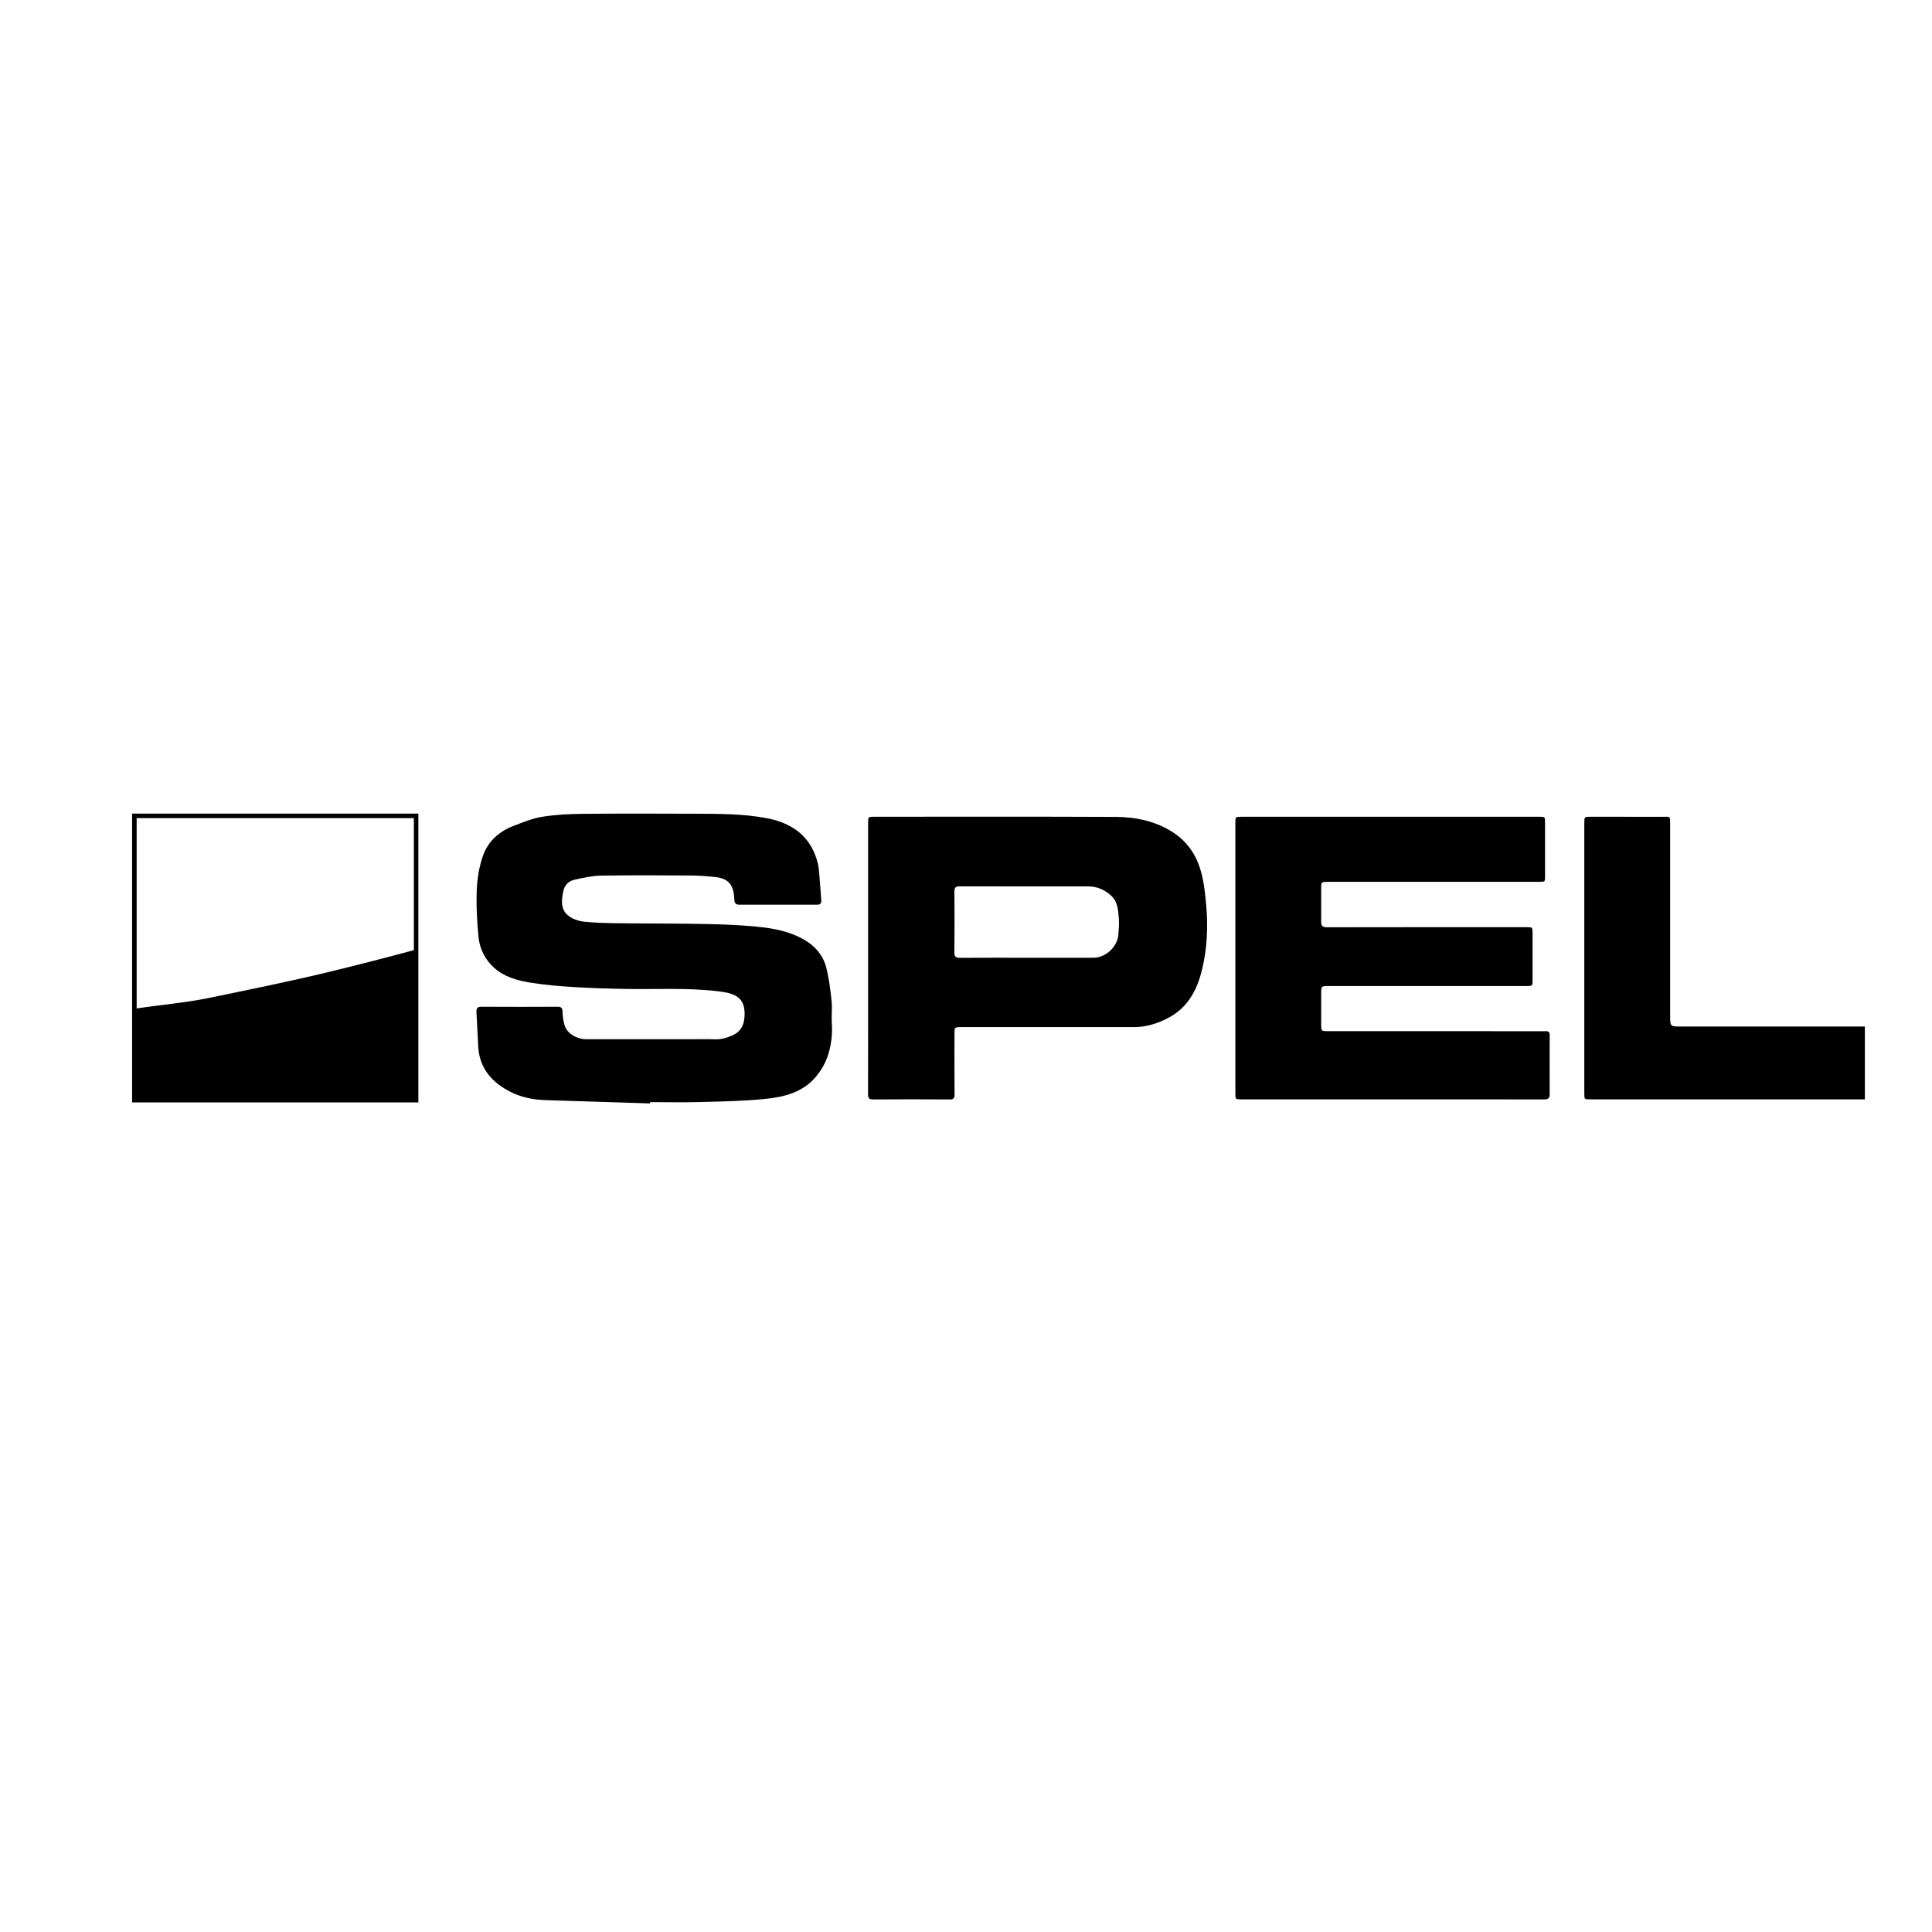 <?xml version="1.0" encoding="utf-8"?>
<!-- Generator: Adobe Illustrator 16.0.0, SVG Export Plug-In . SVG Version: 6.00 Build 0)  -->
<!DOCTYPE svg PUBLIC "-//W3C//DTD SVG 1.1//EN" "http://www.w3.org/Graphics/SVG/1.1/DTD/svg11.dtd">
<svg version="1.1" id="Vrstva_1" xmlns="http://www.w3.org/2000/svg" xmlns:xlink="http://www.w3.org/1999/xlink" x="0px" y="0px"
	 width="141.732px" height="141.732px" viewBox="0 0 141.732 141.732" enable-background="new 0 0 141.732 141.732"
	 xml:space="preserve">
<g>
	<g>
		<path fill-rule="evenodd" clip-rule="evenodd" d="M47.693,80.947c-2.581-0.081-5.161-0.161-7.741-0.243
			c-0.883-0.028-1.758-0.224-2.52-0.613c-1.297-0.663-2.241-1.678-2.344-3.244c-0.056-0.868-0.082-1.738-0.135-2.607
			c-0.019-0.305,0.102-0.387,0.396-0.386c1.847,0.011,3.693,0.011,5.54,0.001c0.284-0.002,0.37,0.087,0.379,0.372
			c0.01,0.337,0.059,0.684,0.157,1.006c0.176,0.573,0.883,1.004,1.576,1.004c2.552,0.002,5.104,0.001,7.656,0.001
			c0.592,0,1.184-0.02,1.774,0.007c0.474,0.021,0.904-0.112,1.32-0.299c0.558-0.25,0.811-0.679,0.862-1.311
			c0.12-1.451-0.669-1.761-1.881-1.91c-2.272-0.279-4.559-0.136-6.838-0.177c-1.285-0.022-2.57-0.061-3.853-0.141
			c-1.044-0.064-2.09-0.152-3.121-0.32c-0.96-0.156-1.924-0.418-2.669-1.087c-0.666-0.598-1.068-1.404-1.152-2.289
			c-0.109-1.154-0.171-2.322-0.121-3.478c0.036-0.837,0.184-1.701,0.465-2.488c0.372-1.042,1.186-1.757,2.227-2.156
			c0.684-0.262,1.376-0.553,2.091-0.668c0.979-0.157,1.98-0.209,2.974-0.219c2.77-0.026,5.54-0.017,8.311-0.007
			c1.721,0.006,3.45,0.003,5.146,0.315c0.974,0.179,1.921,0.537,2.662,1.253c0.581,0.561,0.935,1.269,1.132,2.041
			c0.1,0.388,0.109,0.8,0.146,1.201c0.046,0.516,0.078,1.033,0.116,1.55c0.017,0.225-0.085,0.315-0.312,0.315
			c-1.898-0.005-3.797-0.005-5.695,0c-0.233,0-0.348-0.097-0.365-0.322c-0.006-0.072-0.014-0.145-0.018-0.217
			c-0.062-0.962-0.452-1.394-1.408-1.494c-0.606-0.063-1.218-0.106-1.827-0.11c-2.189-0.013-4.379-0.027-6.567,0.009
			c-0.633,0.011-1.268,0.165-1.894,0.296c-0.439,0.091-0.743,0.396-0.835,0.835c-0.139,0.671-0.229,1.383,0.417,1.847
			c0.318,0.229,0.75,0.366,1.145,0.406c0.854,0.085,1.718,0.1,2.577,0.11c2.188,0.026,4.378,0.011,6.566,0.061
			c1.335,0.03,2.676,0.087,4.001,0.247c1.14,0.139,2.274,0.426,3.248,1.082c0.65,0.438,1.129,1.078,1.326,1.832
			c0.21,0.806,0.309,1.645,0.397,2.476c0.058,0.544-0.019,1.101,0.018,1.648c0.055,0.83-0.045,1.647-0.309,2.419
			c-0.184,0.534-0.494,1.058-0.857,1.493c-0.979,1.174-2.383,1.498-3.801,1.637c-1.546,0.151-3.105,0.179-4.659,0.221
			c-1.233,0.033-2.469,0.007-3.703,0.007C47.694,80.883,47.693,80.915,47.693,80.947z"/>
		<path fill-rule="evenodd" clip-rule="evenodd" d="M102.146,80.65c-3.693,0-7.386,0.001-11.079,0c-0.439,0-0.44-0.001-0.44-0.444
			c0-6.608,0-13.216,0-19.824c0-0.463,0.002-0.463,0.469-0.464c7.271,0,14.543,0,21.815,0c0.432,0,0.433,0.001,0.433,0.419
			c0.001,1.317,0.001,2.635,0,3.952c0,0.402-0.002,0.403-0.418,0.403c-5.165,0-10.331,0-15.497,0c-0.5,0-0.505,0.002-0.507,0.496
			c-0.003,0.81,0.005,1.618-0.002,2.428c-0.003,0.296,0.098,0.408,0.418,0.408c4.876-0.011,9.751-0.007,14.627-0.007
			c0.463,0,0.464,0,0.464,0.457c0,1.131,0,2.262,0,3.392c-0.001,0.47-0.002,0.471-0.462,0.471c-4.834,0-9.668,0-14.502,0
			c-0.541,0-0.543,0-0.544,0.555c-0.001,0.757-0.003,1.514,0.001,2.271c0.003,0.474,0.018,0.485,0.494,0.485
			c5.207,0.001,10.415,0.001,15.622,0.001c0.114,0,0.229,0.007,0.343-0.001c0.207-0.013,0.305,0.07,0.305,0.286
			c-0.005,1.452-0.007,2.905-0.001,4.357c0.001,0.314-0.154,0.364-0.429,0.363C109.552,80.648,105.849,80.65,102.146,80.65z"/>
		<path fill-rule="evenodd" clip-rule="evenodd" d="M63.685,70.308c0-3.31,0-6.618,0-9.928c0-0.462,0.002-0.463,0.465-0.463
			c5.902,0,11.806-0.016,17.709,0.012c1.496,0.006,2.954,0.32,4.23,1.158c0.908,0.596,1.542,1.434,1.898,2.473
			c0.326,0.951,0.42,1.938,0.507,2.931c0.133,1.531,0.057,3.049-0.289,4.543c-0.349,1.511-1.019,2.848-2.452,3.613
			c-0.785,0.419-1.637,0.703-2.553,0.703c-4.17,0-8.341,0-12.511,0c-0.083,0-0.166-0.001-0.249,0.001
			c-0.406,0.007-0.419,0.019-0.42,0.421c-0.001,1.505-0.006,3.009,0.005,4.513c0.003,0.281-0.075,0.374-0.365,0.372
			c-1.867-0.013-3.734-0.014-5.603,0c-0.307,0.003-0.379-0.097-0.379-0.39C63.688,76.948,63.685,73.628,63.685,70.308z
			 M75.402,70.261c1.606,0,3.214,0.001,4.82,0c0.872,0,1.739-0.782,1.815-1.658c0.037-0.422,0.077-0.852,0.039-1.271
			c-0.053-0.561-0.078-1.159-0.521-1.586c-0.477-0.459-1.055-0.721-1.734-0.721c-3.141,0.002-6.281,0.005-9.422-0.004
			c-0.304,0-0.387,0.106-0.384,0.398c0.012,1.481,0.014,2.964-0.001,4.446c-0.004,0.321,0.106,0.403,0.412,0.401
			C72.085,70.254,73.744,70.261,75.402,70.261z"/>
		<path fill-rule="evenodd" clip-rule="evenodd" d="M136.807,75.307c0,1.802,0,3.551,0,5.343c-0.14,0-0.261,0-0.381,0
			c-6.587,0-13.175,0-19.762,0c-0.438,0-0.439-0.001-0.439-0.444c0-6.608,0-13.216,0-19.824c0-0.463,0.002-0.463,0.459-0.464
			c1.753,0,3.507-0.001,5.26,0.001c0.598,0.001,0.578-0.076,0.578,0.564c0,4.668,0,9.336,0,14.004c0,0.82,0.001,0.82,0.814,0.82
			c4.336,0,8.672,0,13.008,0C136.487,75.307,136.63,75.307,136.807,75.307z"/>
	</g>
	<path fill-rule="evenodd" clip-rule="evenodd" d="M9.692,59.685v14.354v6.835h21V69.615v-9.93H9.692z M30.36,60.017v9.684
		c-2.05,0.557-4.09,1.08-6.151,1.58c-2.945,0.716-5.899,1.311-8.863,1.924c-1.761,0.364-3.546,0.503-5.321,0.776V60.017H30.36z"/>
</g>
</svg>
